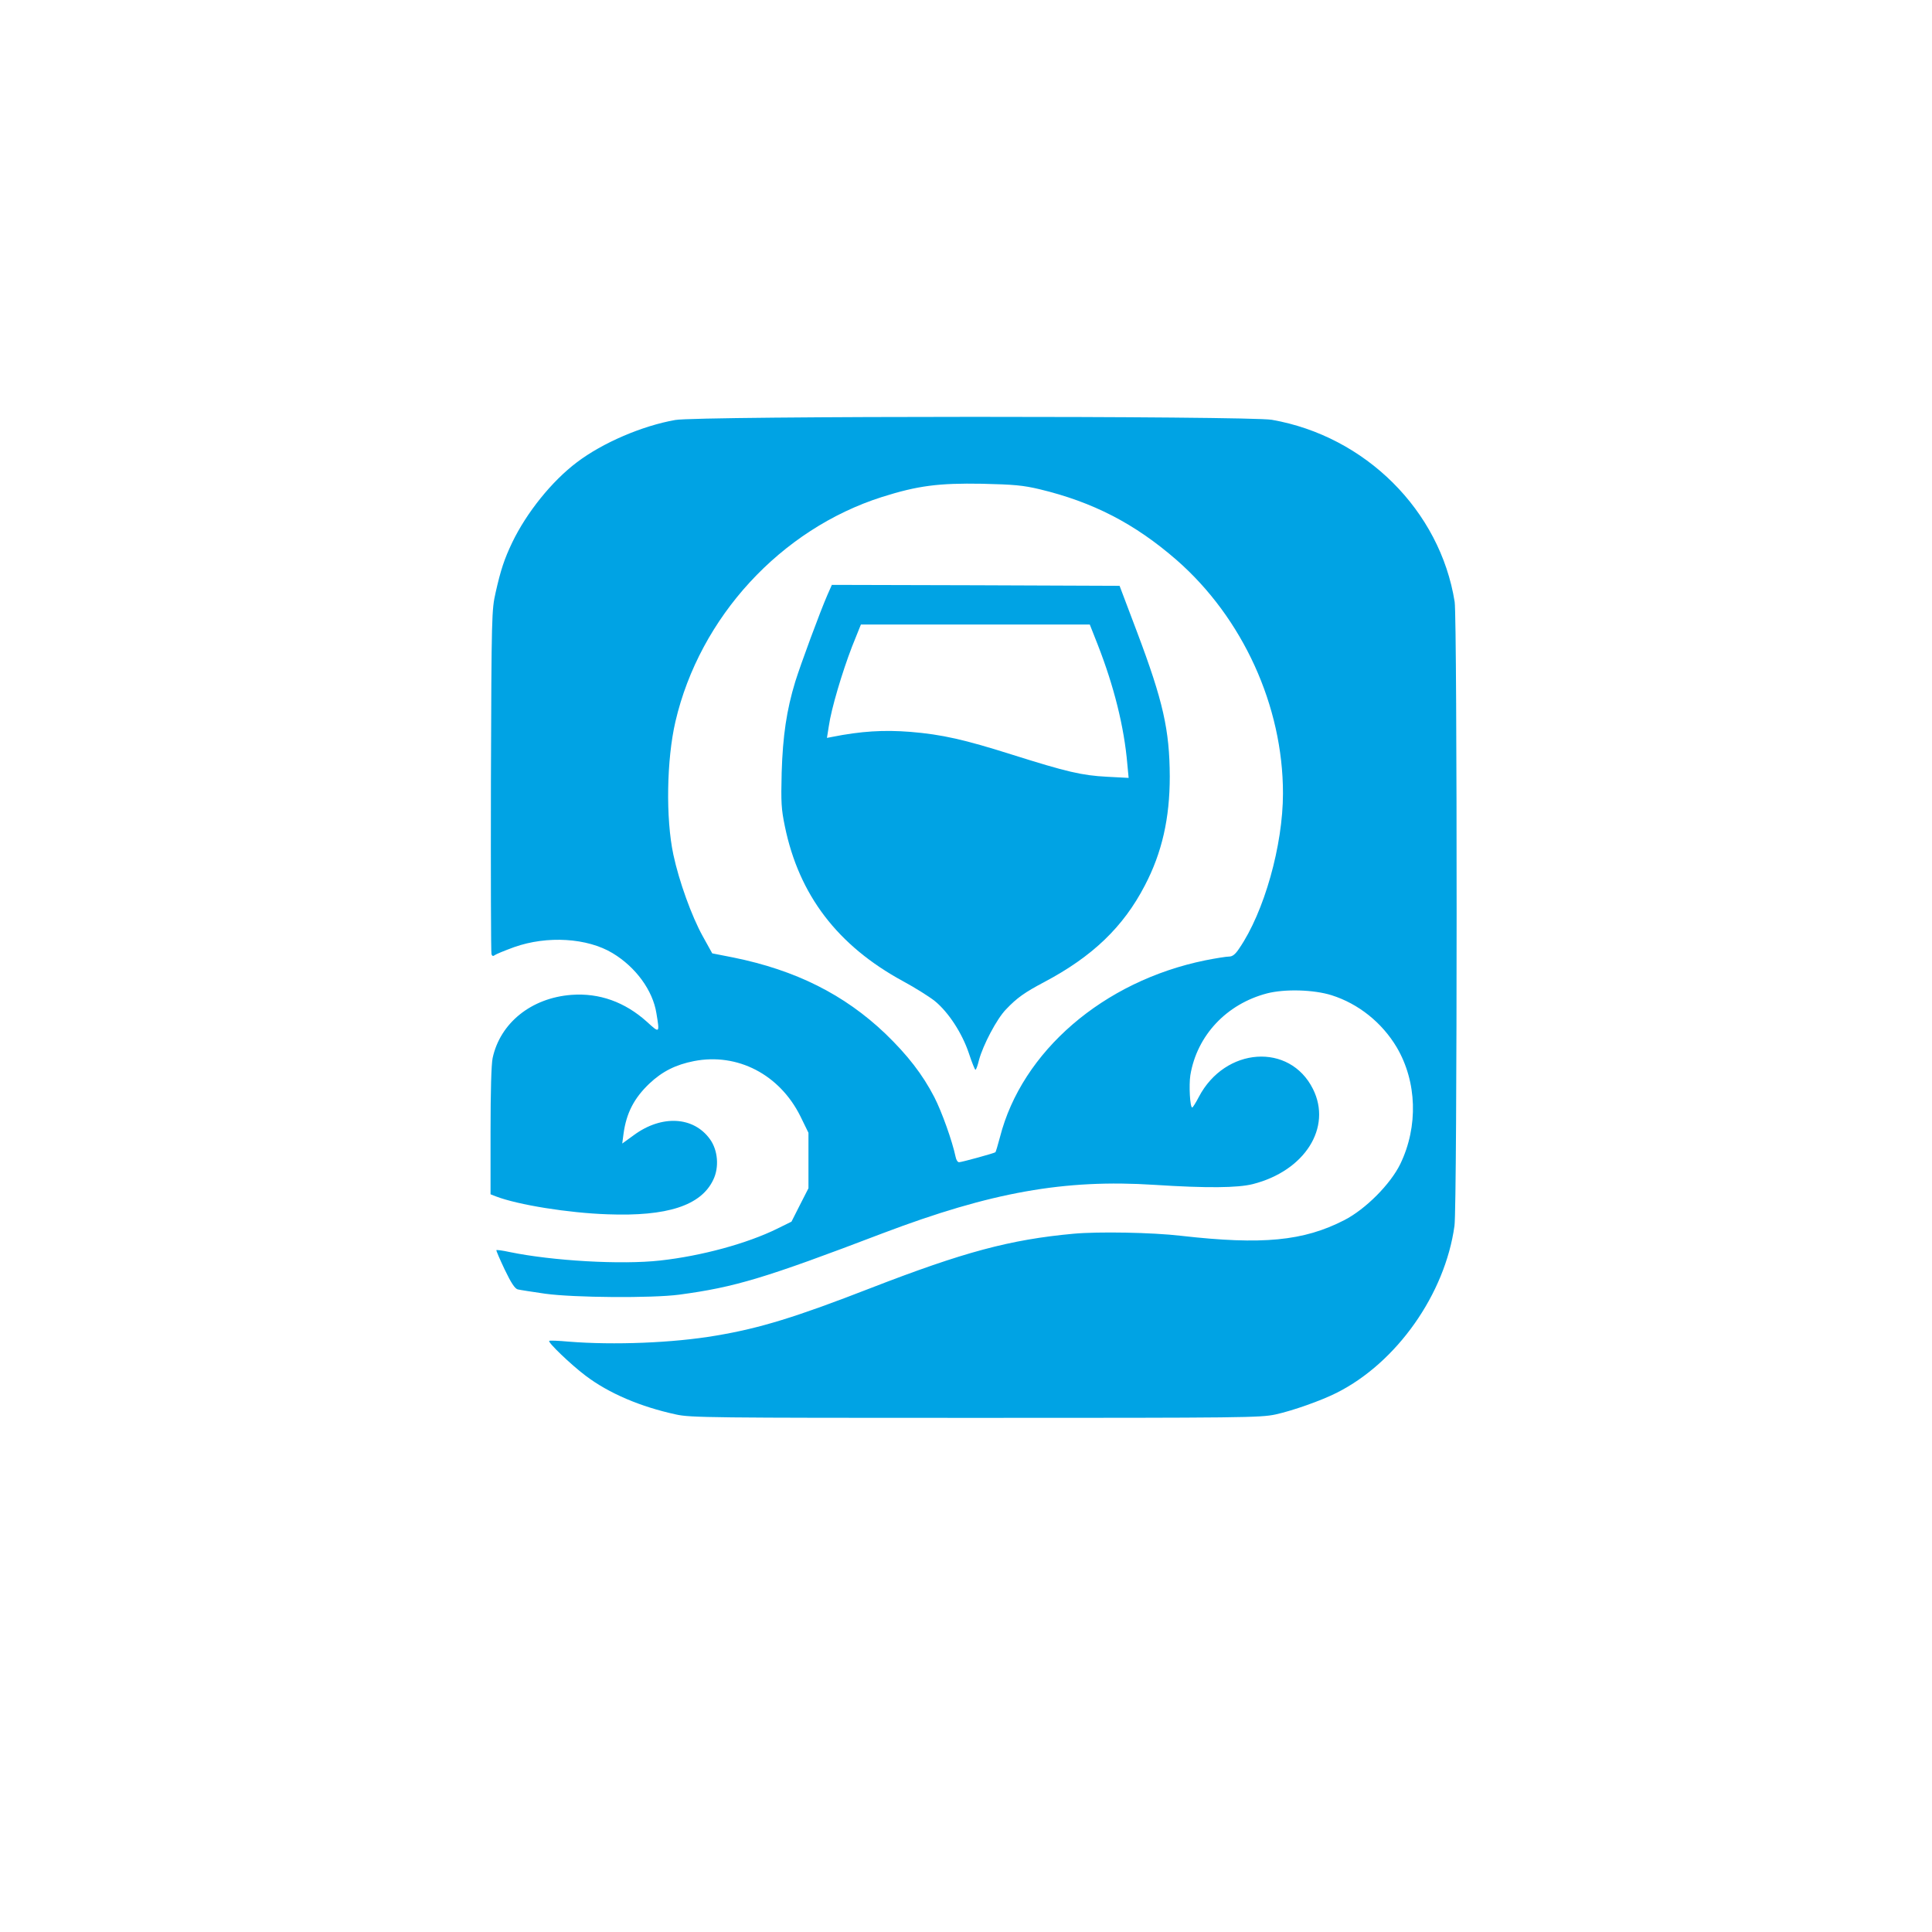<?xml version="1.0" standalone="no"?>
<!DOCTYPE svg PUBLIC "-//W3C//DTD SVG 20010904//EN"
 "http://www.w3.org/TR/2001/REC-SVG-20010904/DTD/svg10.dtd">
<svg version="1.0" xmlns="http://www.w3.org/2000/svg"
 width="1024pt" height="1024pt" viewBox="0 0 1024 1024"
 preserveAspectRatio="xMidYMid meet">

<g transform="translate(0,1024) scale(0.1,-0.1)"
fill="#00a3e4" stroke="none">
<path d="M3579 8014 c-176 -31 -385 -121 -521 -224 -133 -100 -267 -267 -343
-425 -42 -88 -61 -145 -88 -265 -21 -93 -22 -115 -25 -999 -1 -498 0 -911 3
-919 4 -10 9 -11 18 -4 6 5 53 24 102 42 175 62 388 49 522 -32 123 -74 213
-198 232 -318 18 -108 18 -108 -51 -45 -116 104 -251 153 -399 142 -213 -16
-378 -149 -418 -335 -7 -33 -11 -178 -11 -388 l0 -334 28 -11 c117 -45 385
-88 592 -95 316 -12 495 46 560 182 33 67 25 158 -17 216 -87 121 -256 130
-403 22 l-62 -45 7 53 c15 109 56 188 137 265 69 65 140 100 236 119 231 45
454 -71 564 -292 l43 -88 0 -147 0 -147 -45 -88 -45 -89 -75 -37 c-160 -79
-403 -145 -621 -169 -205 -23 -571 -2 -798 45 -36 8 -68 12 -70 10 -2 -2 18
-48 44 -103 34 -71 54 -101 69 -105 12 -3 77 -13 146 -23 153 -21 565 -24 710
-5 296 40 451 86 1080 326 573 217 962 287 1440 256 278 -18 441 -16 520 4
276 70 421 300 319 504 -123 247 -466 223 -605 -42 -16 -31 -32 -56 -35 -56
-12 0 -18 118 -10 171 35 211 192 378 407 434 94 24 247 20 342 -10 142 -45
267 -145 345 -276 107 -182 115 -419 19 -618 -52 -107 -184 -240 -297 -298
-216 -111 -434 -132 -865 -83 -153 18 -439 23 -570 11 -337 -31 -582 -97
-1075 -288 -396 -154 -587 -213 -820 -252 -228 -39 -543 -51 -780 -32 -55 5
-102 7 -104 4 -9 -7 114 -125 192 -184 124 -94 291 -165 480 -206 76 -17 185
-18 1587 -18 1426 0 1509 1 1590 18 92 20 244 74 325 115 318 160 574 523 624
885 15 106 15 3214 1 3307 -77 484 -473 878 -969 965 -120 21 -3045 21 -3162
-1z m1931 -367 c283 -68 504 -182 726 -375 351 -307 564 -774 564 -1237 0
-276 -100 -630 -232 -822 -21 -32 -36 -43 -54 -43 -14 0 -71 -9 -126 -20 -540
-110 -972 -483 -1088 -937 -11 -42 -22 -78 -24 -80 -5 -5 -179 -53 -193 -53
-7 0 -15 12 -18 28 -18 85 -73 239 -113 317 -62 120 -141 222 -259 336 -218
208 -476 337 -806 404 l-112 22 -51 92 c-58 105 -125 290 -155 431 -41 192
-36 504 11 706 129 553 558 1019 1095 1190 190 60 300 74 530 70 169 -4 216
-8 305 -29z"/>
<path d="M4386 7088 c-39 -89 -142 -368 -171 -461 -46 -151 -66 -287 -72 -482
-4 -159 -2 -193 17 -285 75 -364 279 -632 627 -821 63 -34 139 -82 168 -105
72 -59 144 -169 180 -276 16 -49 32 -88 35 -88 4 0 12 23 19 52 21 78 94 218
143 268 58 61 97 89 203 145 255 135 419 292 533 512 91 174 132 356 132 577
-1 247 -35 399 -173 765 l-93 246 -762 3 -763 2 -23 -52z m1433 -267 c85 -218
139 -432 156 -630 l7 -74 -114 6 c-135 7 -214 26 -503 117 -253 80 -371 107
-540 121 -141 11 -261 4 -416 -27 l-26 -5 10 63 c13 92 71 286 123 421 l47
117 606 0 607 0 43 -109z"/>
</g>
</svg>
